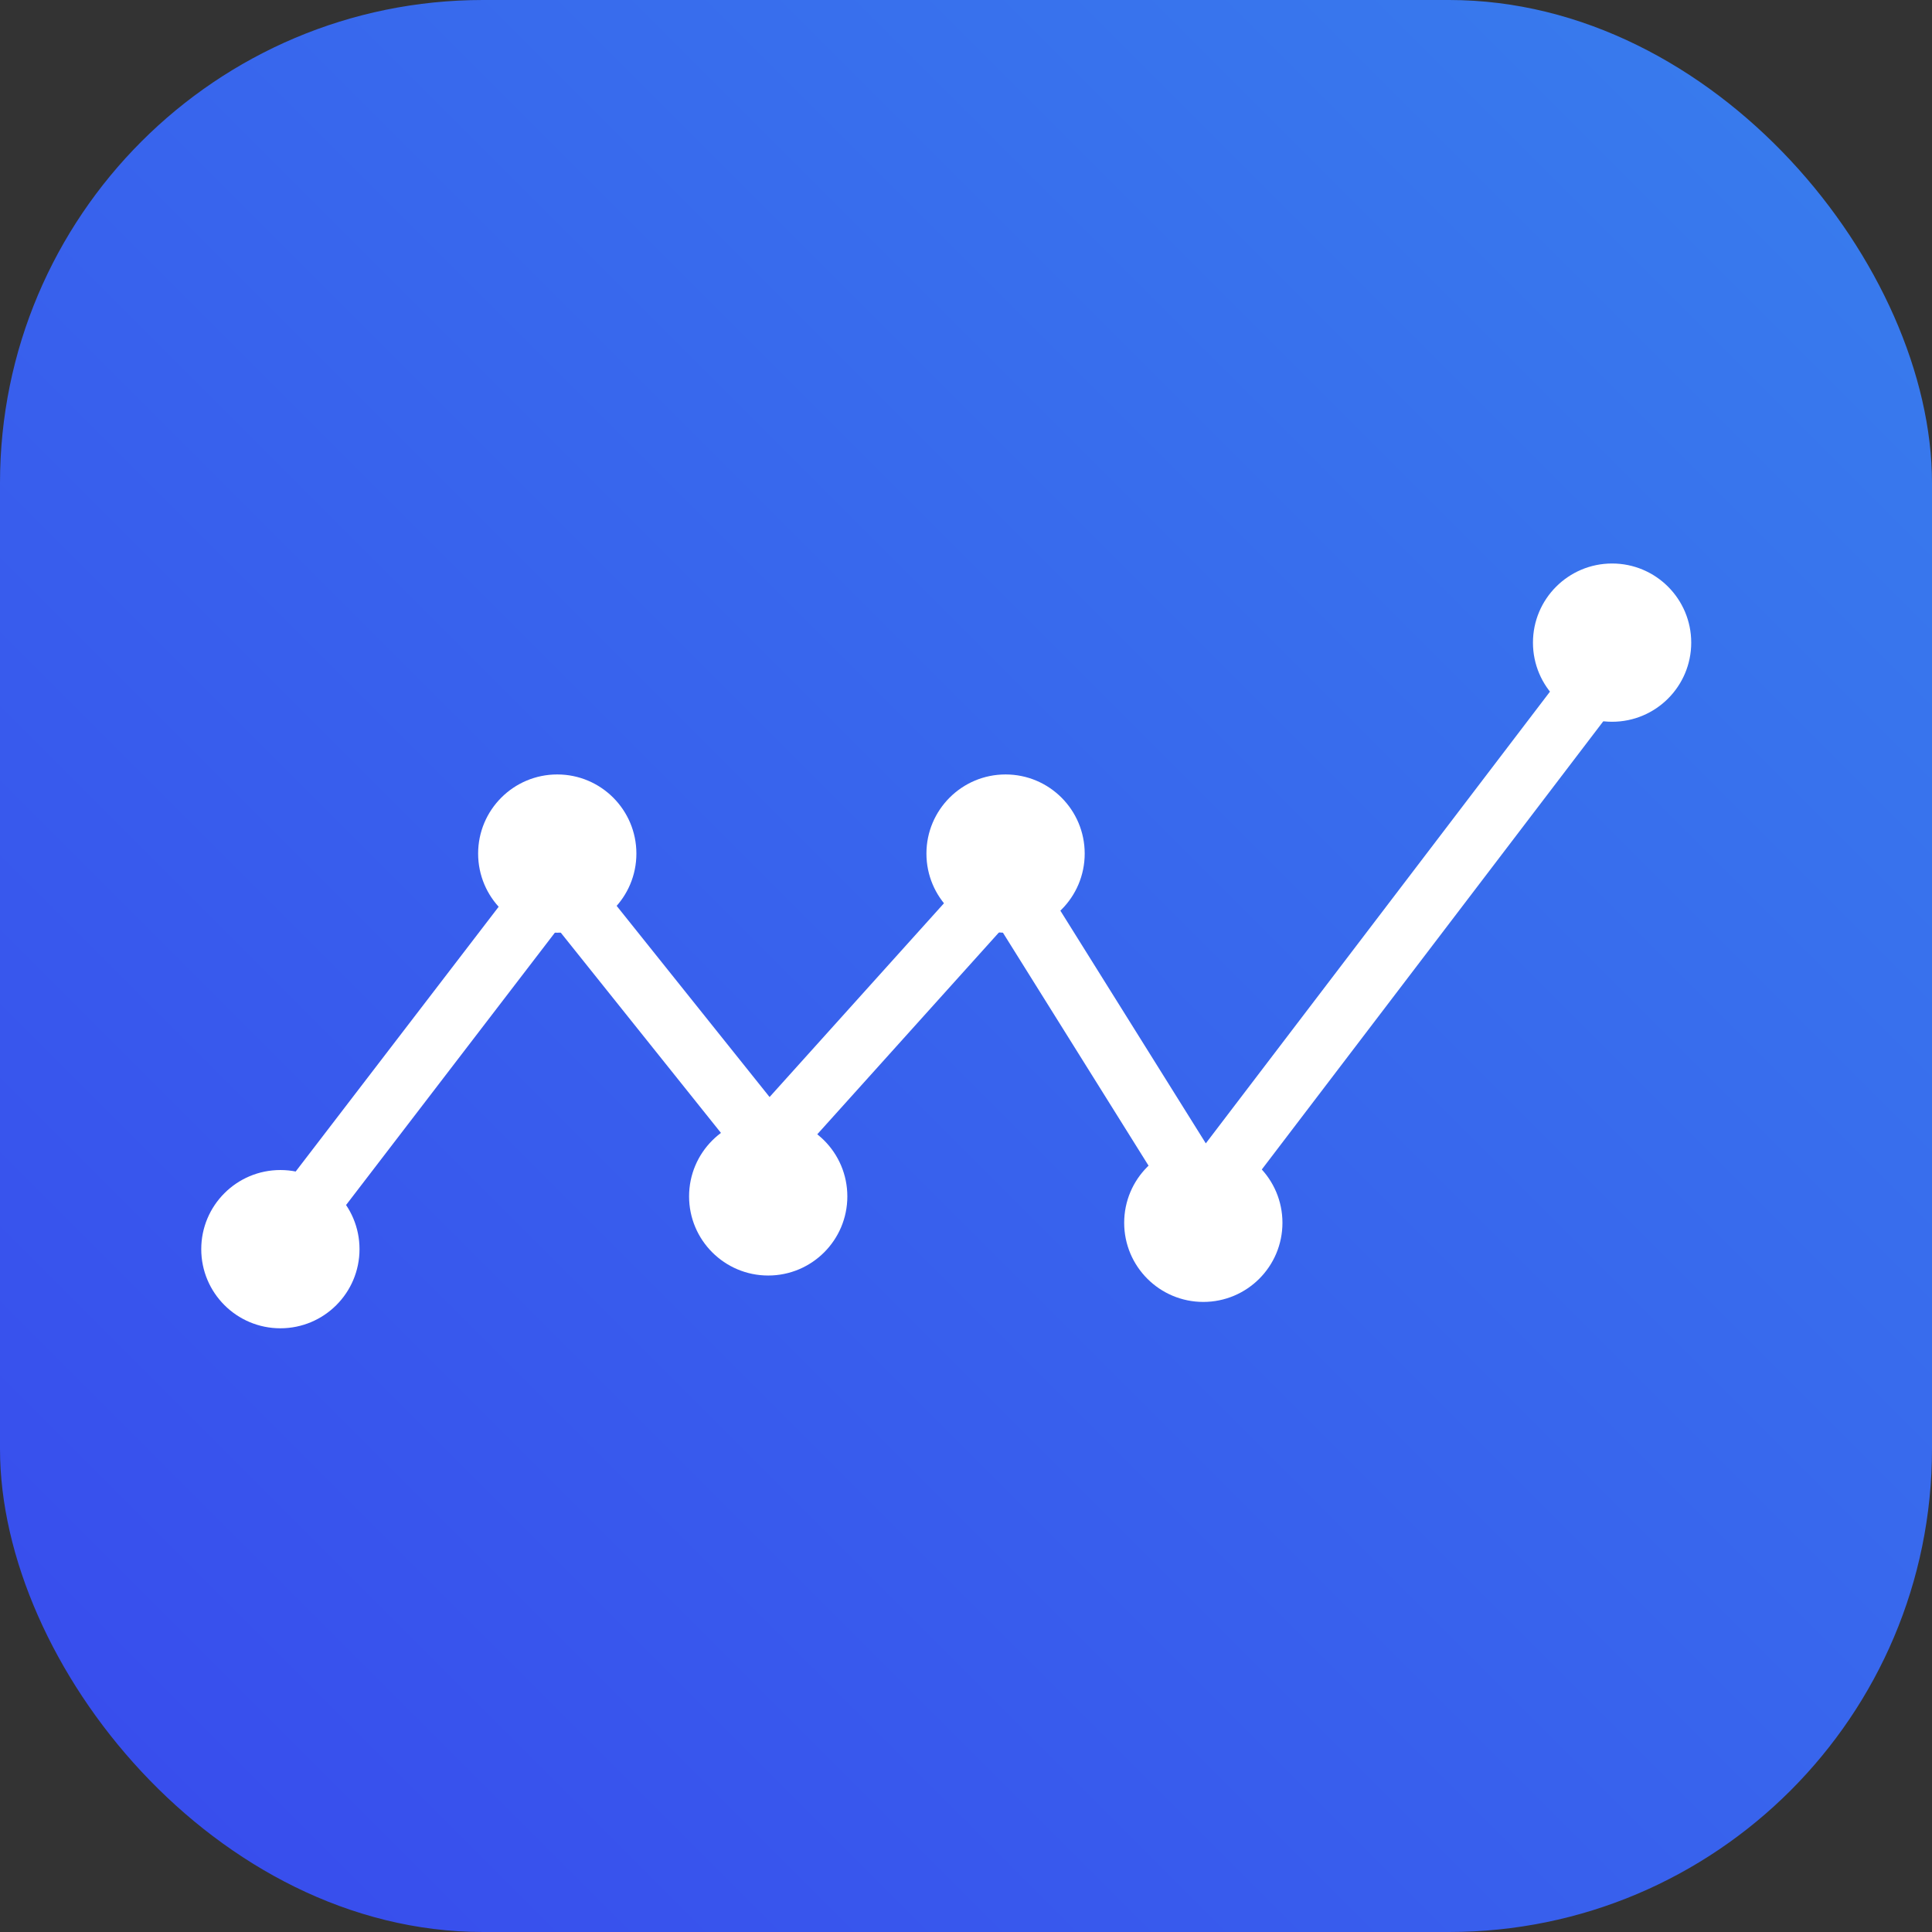 <svg width="48" height="48" viewBox="0 0 48 48" fill="none" xmlns="http://www.w3.org/2000/svg">
<rect x="0" y="0" width="48" height="48" fill="#333333" stroke="none"/>
<rect width="48" height="48" rx="12" fill="url(#paint0_linear_7631_2132)"/>
<path d="M6.31 31.69L13.845 21.862L19.086 28.414L24.983 21.862L29.897 29.724L40.379 15.966" stroke="white" stroke-width="1.5"/>
<circle cx="6.966" cy="31.035" r="1.966" fill="white"/>
<circle cx="13.845" cy="21.207" r="1.966" fill="white"/>
<circle cx="19.086" cy="29.724" r="1.966" fill="white"/>
<circle cx="24.983" cy="21.207" r="1.966" fill="white"/>
<circle cx="40.052" cy="15.966" r="1.966" fill="white"/>
<circle cx="29.896" cy="30.38" r="1.966" fill="white"/>
<defs>
<linearGradient id="paint0_linear_7631_2132" x1="48" y1="0" x2="5.72205e-06" y2="48" gradientUnits="userSpaceOnUse">
<stop stop-color="#387EED"/>
<stop offset="1" stop-color="#384AED"/>
</linearGradient>
</defs>
</svg>

